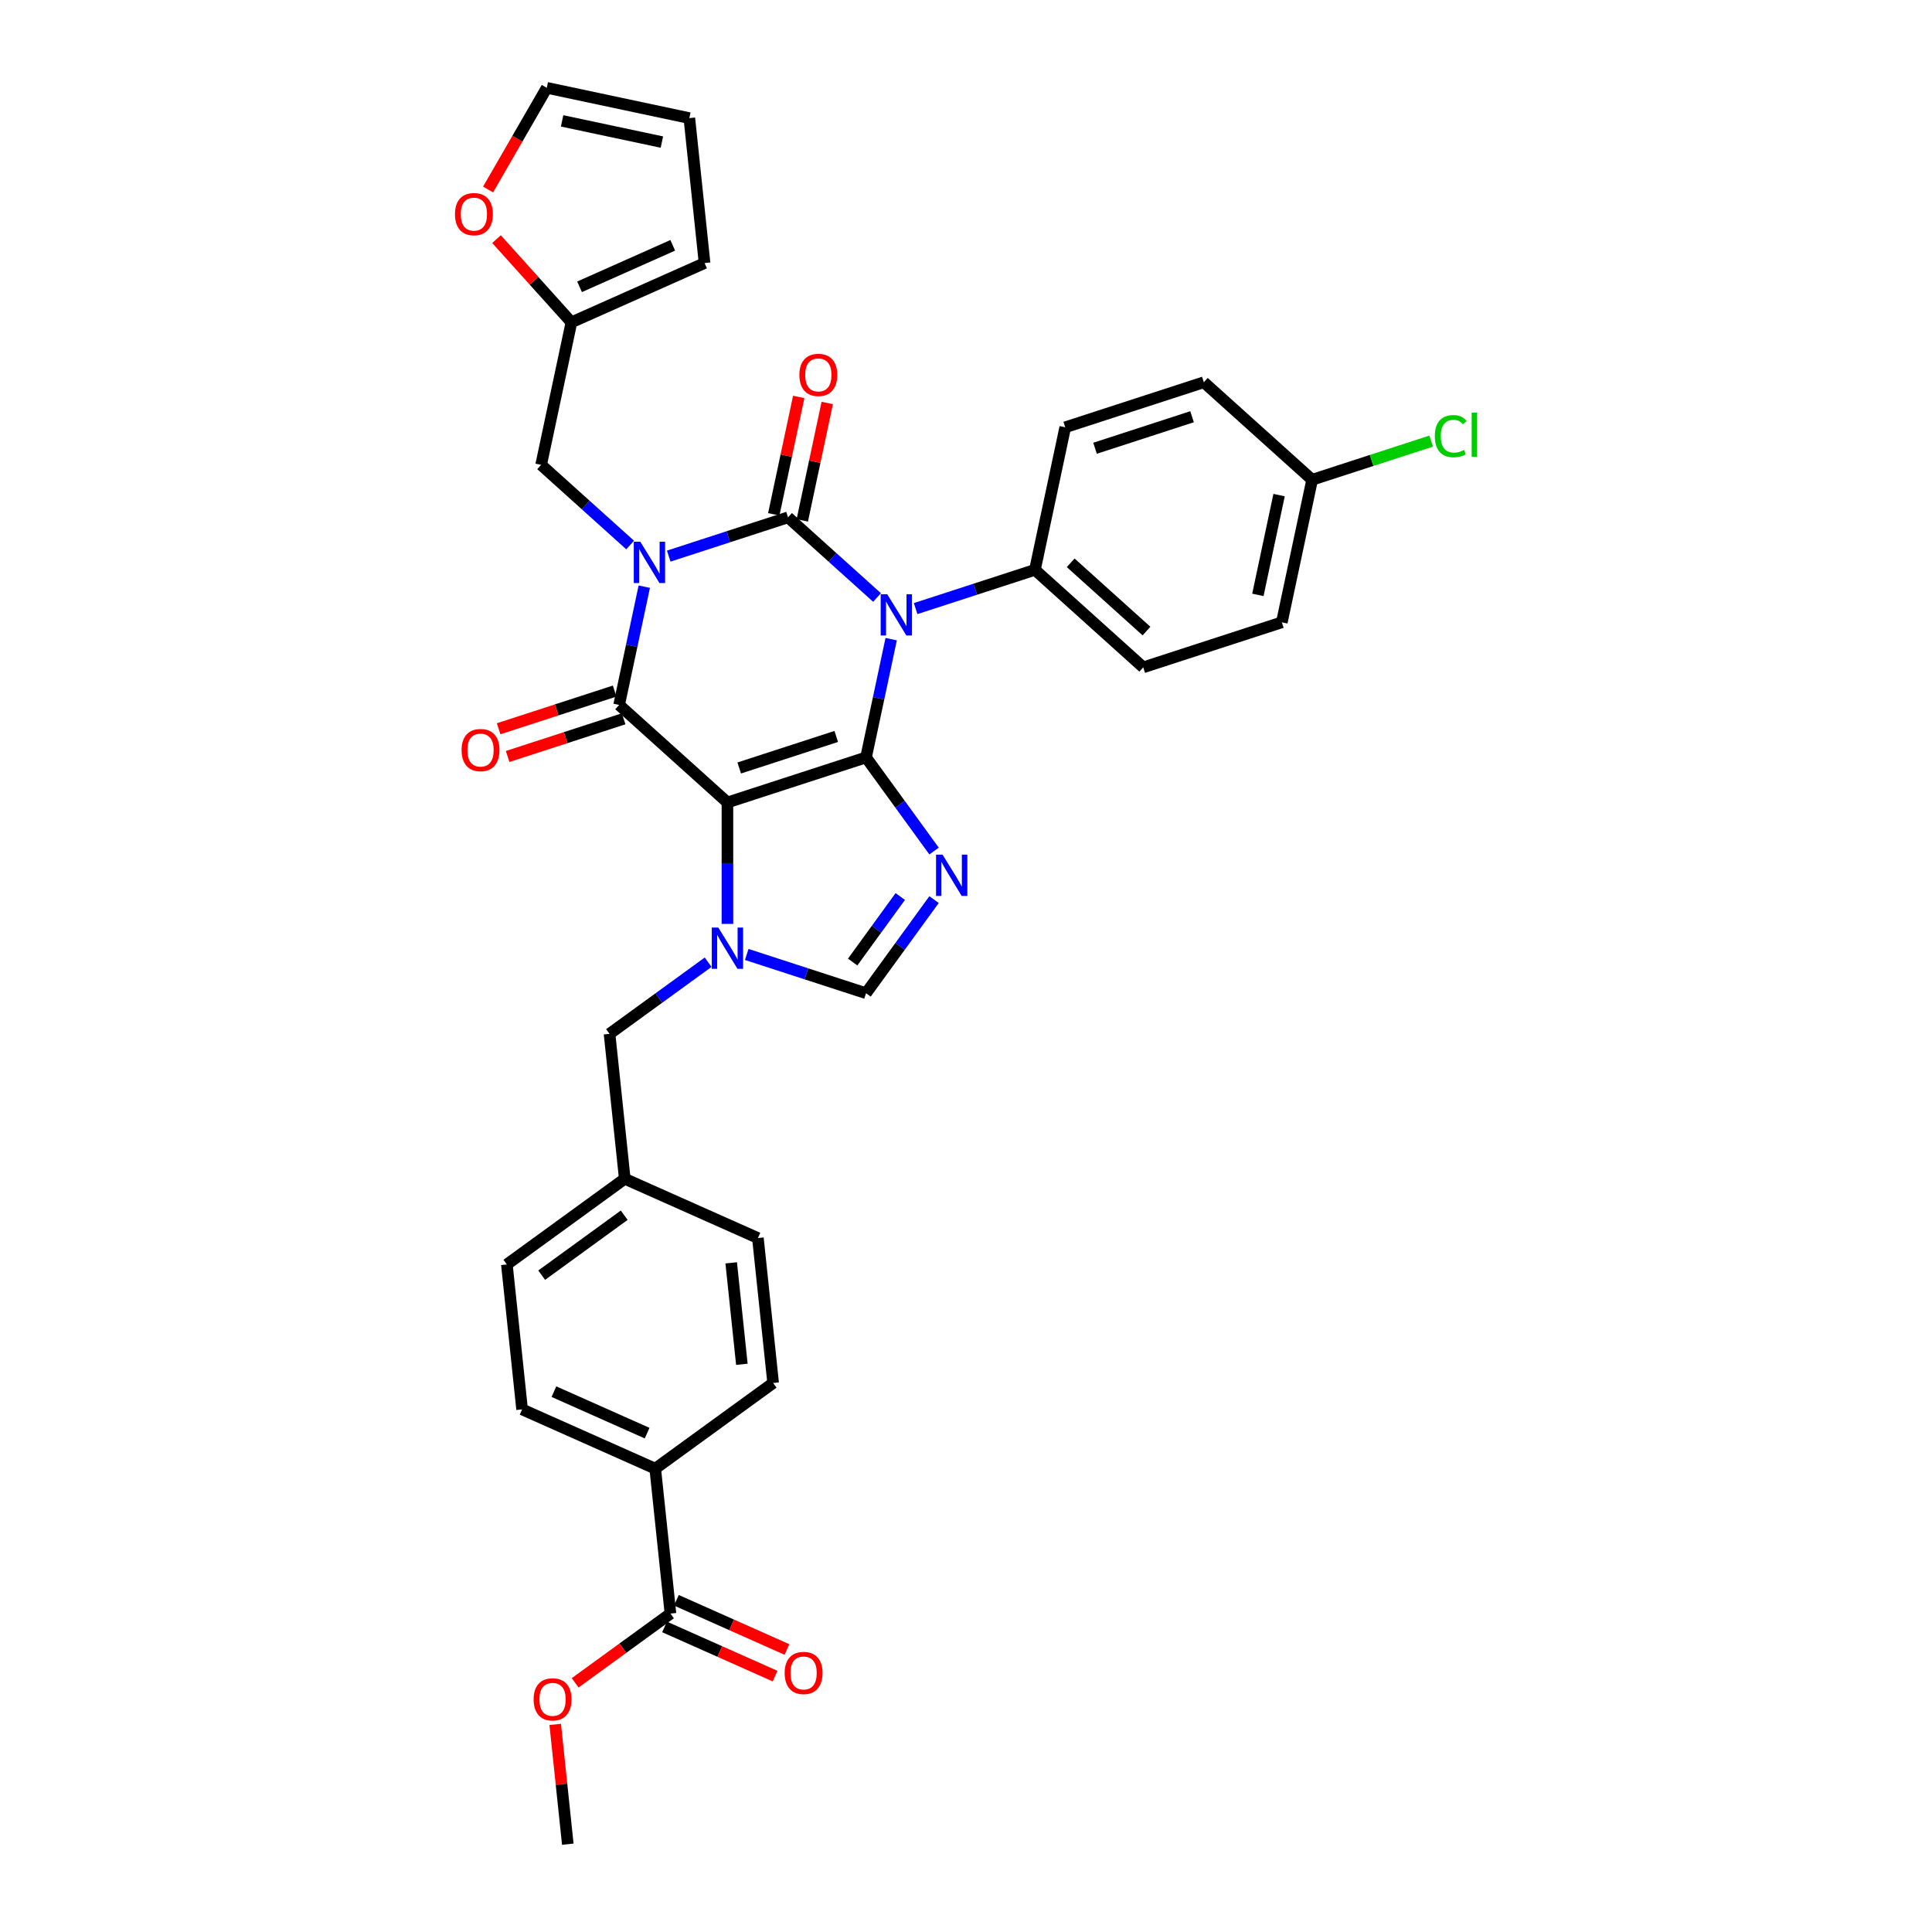 <?xml version='1.0' encoding='iso-8859-1'?>
<svg version='1.1' baseProfile='full'
              xmlns='http://www.w3.org/2000/svg'
                      xmlns:rdkit='http://www.rdkit.org/xml'
                      xmlns:xlink='http://www.w3.org/1999/xlink'
                  xml:space='preserve'
width='1000px' height='1000px' viewBox='0 0 1000 1000'>
<!-- END OF HEADER -->
<rect style='opacity:1.0;fill:#FFFFFF;stroke:none' width='1000' height='1000' x='0' y='0'> </rect>
<path class='bond-0' d='M 346.133,287.848 L 377.009,277.815' style='fill:none;fill-rule:evenodd;stroke:#0000FF;stroke-width:6px;stroke-linecap:butt;stroke-linejoin:miter;stroke-opacity:1' />
<path class='bond-0' d='M 377.009,277.815 L 407.885,267.783' style='fill:none;fill-rule:evenodd;stroke:#000000;stroke-width:6px;stroke-linecap:butt;stroke-linejoin:miter;stroke-opacity:1' />
<path class='bond-1' d='M 333.475,303.66 L 326.969,334.268' style='fill:none;fill-rule:evenodd;stroke:#0000FF;stroke-width:6px;stroke-linecap:butt;stroke-linejoin:miter;stroke-opacity:1' />
<path class='bond-1' d='M 326.969,334.268 L 320.463,364.876' style='fill:none;fill-rule:evenodd;stroke:#000000;stroke-width:6px;stroke-linecap:butt;stroke-linejoin:miter;stroke-opacity:1' />
<path class='bond-2' d='M 326.159,282.1 L 303.124,261.36' style='fill:none;fill-rule:evenodd;stroke:#0000FF;stroke-width:6px;stroke-linecap:butt;stroke-linejoin:miter;stroke-opacity:1' />
<path class='bond-2' d='M 303.124,261.36 L 280.089,240.619' style='fill:none;fill-rule:evenodd;stroke:#000000;stroke-width:6px;stroke-linecap:butt;stroke-linejoin:miter;stroke-opacity:1' />
<path class='bond-3' d='M 407.885,267.783 L 430.92,288.524' style='fill:none;fill-rule:evenodd;stroke:#000000;stroke-width:6px;stroke-linecap:butt;stroke-linejoin:miter;stroke-opacity:1' />
<path class='bond-3' d='M 430.92,288.524 L 453.954,309.264' style='fill:none;fill-rule:evenodd;stroke:#0000FF;stroke-width:6px;stroke-linecap:butt;stroke-linejoin:miter;stroke-opacity:1' />
<path class='bond-4' d='M 415.263,269.351 L 421.721,238.97' style='fill:none;fill-rule:evenodd;stroke:#000000;stroke-width:6px;stroke-linecap:butt;stroke-linejoin:miter;stroke-opacity:1' />
<path class='bond-4' d='M 421.721,238.97 L 428.179,208.588' style='fill:none;fill-rule:evenodd;stroke:#FF0000;stroke-width:6px;stroke-linecap:butt;stroke-linejoin:miter;stroke-opacity:1' />
<path class='bond-4' d='M 400.507,266.215 L 406.965,235.833' style='fill:none;fill-rule:evenodd;stroke:#000000;stroke-width:6px;stroke-linecap:butt;stroke-linejoin:miter;stroke-opacity:1' />
<path class='bond-4' d='M 406.965,235.833 L 413.423,205.451' style='fill:none;fill-rule:evenodd;stroke:#FF0000;stroke-width:6px;stroke-linecap:butt;stroke-linejoin:miter;stroke-opacity:1' />
<path class='bond-5' d='M 473.929,315.011 L 504.805,304.979' style='fill:none;fill-rule:evenodd;stroke:#0000FF;stroke-width:6px;stroke-linecap:butt;stroke-linejoin:miter;stroke-opacity:1' />
<path class='bond-5' d='M 504.805,304.979 L 535.681,294.947' style='fill:none;fill-rule:evenodd;stroke:#000000;stroke-width:6px;stroke-linecap:butt;stroke-linejoin:miter;stroke-opacity:1' />
<path class='bond-6' d='M 461.27,330.823 L 454.764,361.431' style='fill:none;fill-rule:evenodd;stroke:#0000FF;stroke-width:6px;stroke-linecap:butt;stroke-linejoin:miter;stroke-opacity:1' />
<path class='bond-6' d='M 454.764,361.431 L 448.258,392.039' style='fill:none;fill-rule:evenodd;stroke:#000000;stroke-width:6px;stroke-linecap:butt;stroke-linejoin:miter;stroke-opacity:1' />
<path class='bond-7' d='M 320.463,364.876 L 376.519,415.349' style='fill:none;fill-rule:evenodd;stroke:#000000;stroke-width:6px;stroke-linecap:butt;stroke-linejoin:miter;stroke-opacity:1' />
<path class='bond-8' d='M 318.132,357.702 L 288.108,367.457' style='fill:none;fill-rule:evenodd;stroke:#000000;stroke-width:6px;stroke-linecap:butt;stroke-linejoin:miter;stroke-opacity:1' />
<path class='bond-8' d='M 288.108,367.457 L 258.084,377.212' style='fill:none;fill-rule:evenodd;stroke:#FF0000;stroke-width:6px;stroke-linecap:butt;stroke-linejoin:miter;stroke-opacity:1' />
<path class='bond-8' d='M 322.794,372.05 L 292.77,381.805' style='fill:none;fill-rule:evenodd;stroke:#000000;stroke-width:6px;stroke-linecap:butt;stroke-linejoin:miter;stroke-opacity:1' />
<path class='bond-8' d='M 292.77,381.805 L 262.746,391.56' style='fill:none;fill-rule:evenodd;stroke:#FF0000;stroke-width:6px;stroke-linecap:butt;stroke-linejoin:miter;stroke-opacity:1' />
<path class='bond-9' d='M 262.353,654.473 L 323.379,610.136' style='fill:none;fill-rule:evenodd;stroke:#000000;stroke-width:6px;stroke-linecap:butt;stroke-linejoin:miter;stroke-opacity:1' />
<path class='bond-9' d='M 280.375,660.028 L 323.092,628.991' style='fill:none;fill-rule:evenodd;stroke:#000000;stroke-width:6px;stroke-linecap:butt;stroke-linejoin:miter;stroke-opacity:1' />
<path class='bond-10' d='M 262.353,654.473 L 270.238,729.491' style='fill:none;fill-rule:evenodd;stroke:#000000;stroke-width:6px;stroke-linecap:butt;stroke-linejoin:miter;stroke-opacity:1' />
<path class='bond-11' d='M 376.519,415.349 L 448.258,392.039' style='fill:none;fill-rule:evenodd;stroke:#000000;stroke-width:6px;stroke-linecap:butt;stroke-linejoin:miter;stroke-opacity:1' />
<path class='bond-11' d='M 382.618,397.505 L 432.836,381.188' style='fill:none;fill-rule:evenodd;stroke:#000000;stroke-width:6px;stroke-linecap:butt;stroke-linejoin:miter;stroke-opacity:1' />
<path class='bond-12' d='M 376.519,415.349 L 376.519,446.781' style='fill:none;fill-rule:evenodd;stroke:#000000;stroke-width:6px;stroke-linecap:butt;stroke-linejoin:miter;stroke-opacity:1' />
<path class='bond-12' d='M 376.519,446.781 L 376.519,478.213' style='fill:none;fill-rule:evenodd;stroke:#0000FF;stroke-width:6px;stroke-linecap:butt;stroke-linejoin:miter;stroke-opacity:1' />
<path class='bond-13' d='M 448.258,392.039 L 465.862,416.269' style='fill:none;fill-rule:evenodd;stroke:#000000;stroke-width:6px;stroke-linecap:butt;stroke-linejoin:miter;stroke-opacity:1' />
<path class='bond-13' d='M 465.862,416.269 L 483.466,440.498' style='fill:none;fill-rule:evenodd;stroke:#0000FF;stroke-width:6px;stroke-linecap:butt;stroke-linejoin:miter;stroke-opacity:1' />
<path class='bond-14' d='M 483.466,465.631 L 465.862,489.861' style='fill:none;fill-rule:evenodd;stroke:#0000FF;stroke-width:6px;stroke-linecap:butt;stroke-linejoin:miter;stroke-opacity:1' />
<path class='bond-14' d='M 465.862,489.861 L 448.258,514.09' style='fill:none;fill-rule:evenodd;stroke:#000000;stroke-width:6px;stroke-linecap:butt;stroke-linejoin:miter;stroke-opacity:1' />
<path class='bond-14' d='M 465.979,464.033 L 453.657,480.993' style='fill:none;fill-rule:evenodd;stroke:#0000FF;stroke-width:6px;stroke-linecap:butt;stroke-linejoin:miter;stroke-opacity:1' />
<path class='bond-14' d='M 453.657,480.993 L 441.335,497.954' style='fill:none;fill-rule:evenodd;stroke:#000000;stroke-width:6px;stroke-linecap:butt;stroke-linejoin:miter;stroke-opacity:1' />
<path class='bond-15' d='M 448.258,514.09 L 417.382,504.058' style='fill:none;fill-rule:evenodd;stroke:#000000;stroke-width:6px;stroke-linecap:butt;stroke-linejoin:miter;stroke-opacity:1' />
<path class='bond-15' d='M 417.382,504.058 L 386.506,494.025' style='fill:none;fill-rule:evenodd;stroke:#0000FF;stroke-width:6px;stroke-linecap:butt;stroke-linejoin:miter;stroke-opacity:1' />
<path class='bond-16' d='M 366.532,498.036 L 341.013,516.577' style='fill:none;fill-rule:evenodd;stroke:#0000FF;stroke-width:6px;stroke-linecap:butt;stroke-linejoin:miter;stroke-opacity:1' />
<path class='bond-16' d='M 341.013,516.577 L 315.494,535.118' style='fill:none;fill-rule:evenodd;stroke:#000000;stroke-width:6px;stroke-linecap:butt;stroke-linejoin:miter;stroke-opacity:1' />
<path class='bond-17' d='M 323.379,610.136 L 392.289,640.816' style='fill:none;fill-rule:evenodd;stroke:#000000;stroke-width:6px;stroke-linecap:butt;stroke-linejoin:miter;stroke-opacity:1' />
<path class='bond-18' d='M 323.379,610.136 L 315.494,535.118' style='fill:none;fill-rule:evenodd;stroke:#000000;stroke-width:6px;stroke-linecap:butt;stroke-linejoin:miter;stroke-opacity:1' />
<path class='bond-19' d='M 392.289,640.816 L 400.173,715.835' style='fill:none;fill-rule:evenodd;stroke:#000000;stroke-width:6px;stroke-linecap:butt;stroke-linejoin:miter;stroke-opacity:1' />
<path class='bond-19' d='M 378.468,653.646 L 383.987,706.159' style='fill:none;fill-rule:evenodd;stroke:#000000;stroke-width:6px;stroke-linecap:butt;stroke-linejoin:miter;stroke-opacity:1' />
<path class='bond-20' d='M 295.772,166.836 L 280.089,240.619' style='fill:none;fill-rule:evenodd;stroke:#000000;stroke-width:6px;stroke-linecap:butt;stroke-linejoin:miter;stroke-opacity:1' />
<path class='bond-21' d='M 295.772,166.836 L 276.382,145.301' style='fill:none;fill-rule:evenodd;stroke:#000000;stroke-width:6px;stroke-linecap:butt;stroke-linejoin:miter;stroke-opacity:1' />
<path class='bond-21' d='M 276.382,145.301 L 256.991,123.765' style='fill:none;fill-rule:evenodd;stroke:#FF0000;stroke-width:6px;stroke-linecap:butt;stroke-linejoin:miter;stroke-opacity:1' />
<path class='bond-22' d='M 295.772,166.836 L 364.682,136.156' style='fill:none;fill-rule:evenodd;stroke:#000000;stroke-width:6px;stroke-linecap:butt;stroke-linejoin:miter;stroke-opacity:1' />
<path class='bond-22' d='M 299.973,148.452 L 348.21,126.976' style='fill:none;fill-rule:evenodd;stroke:#000000;stroke-width:6px;stroke-linecap:butt;stroke-linejoin:miter;stroke-opacity:1' />
<path class='bond-23' d='M 535.681,294.947 L 551.364,221.164' style='fill:none;fill-rule:evenodd;stroke:#000000;stroke-width:6px;stroke-linecap:butt;stroke-linejoin:miter;stroke-opacity:1' />
<path class='bond-24' d='M 535.681,294.947 L 591.737,345.42' style='fill:none;fill-rule:evenodd;stroke:#000000;stroke-width:6px;stroke-linecap:butt;stroke-linejoin:miter;stroke-opacity:1' />
<path class='bond-24' d='M 554.184,291.307 L 593.424,326.638' style='fill:none;fill-rule:evenodd;stroke:#000000;stroke-width:6px;stroke-linecap:butt;stroke-linejoin:miter;stroke-opacity:1' />
<path class='bond-25' d='M 679.16,248.328 L 663.477,322.111' style='fill:none;fill-rule:evenodd;stroke:#000000;stroke-width:6px;stroke-linecap:butt;stroke-linejoin:miter;stroke-opacity:1' />
<path class='bond-25' d='M 662.051,256.259 L 651.073,307.907' style='fill:none;fill-rule:evenodd;stroke:#000000;stroke-width:6px;stroke-linecap:butt;stroke-linejoin:miter;stroke-opacity:1' />
<path class='bond-26' d='M 679.16,248.328 L 709.968,238.318' style='fill:none;fill-rule:evenodd;stroke:#000000;stroke-width:6px;stroke-linecap:butt;stroke-linejoin:miter;stroke-opacity:1' />
<path class='bond-26' d='M 709.968,238.318 L 740.776,228.307' style='fill:none;fill-rule:evenodd;stroke:#00CC00;stroke-width:6px;stroke-linecap:butt;stroke-linejoin:miter;stroke-opacity:1' />
<path class='bond-27' d='M 679.16,248.328 L 623.103,197.854' style='fill:none;fill-rule:evenodd;stroke:#000000;stroke-width:6px;stroke-linecap:butt;stroke-linejoin:miter;stroke-opacity:1' />
<path class='bond-28' d='M 551.364,221.164 L 623.103,197.854' style='fill:none;fill-rule:evenodd;stroke:#000000;stroke-width:6px;stroke-linecap:butt;stroke-linejoin:miter;stroke-opacity:1' />
<path class='bond-28' d='M 566.787,232.015 L 617.004,215.699' style='fill:none;fill-rule:evenodd;stroke:#000000;stroke-width:6px;stroke-linecap:butt;stroke-linejoin:miter;stroke-opacity:1' />
<path class='bond-29' d='M 591.737,345.42 L 663.477,322.111' style='fill:none;fill-rule:evenodd;stroke:#000000;stroke-width:6px;stroke-linecap:butt;stroke-linejoin:miter;stroke-opacity:1' />
<path class='bond-30' d='M 252.624,98.092 L 267.819,71.773' style='fill:none;fill-rule:evenodd;stroke:#FF0000;stroke-width:6px;stroke-linecap:butt;stroke-linejoin:miter;stroke-opacity:1' />
<path class='bond-30' d='M 267.819,71.773 L 283.015,45.455' style='fill:none;fill-rule:evenodd;stroke:#000000;stroke-width:6px;stroke-linecap:butt;stroke-linejoin:miter;stroke-opacity:1' />
<path class='bond-31' d='M 283.015,45.455 L 356.798,61.138' style='fill:none;fill-rule:evenodd;stroke:#000000;stroke-width:6px;stroke-linecap:butt;stroke-linejoin:miter;stroke-opacity:1' />
<path class='bond-31' d='M 290.946,62.564 L 342.594,73.542' style='fill:none;fill-rule:evenodd;stroke:#000000;stroke-width:6px;stroke-linecap:butt;stroke-linejoin:miter;stroke-opacity:1' />
<path class='bond-32' d='M 356.798,61.138 L 364.682,136.156' style='fill:none;fill-rule:evenodd;stroke:#000000;stroke-width:6px;stroke-linecap:butt;stroke-linejoin:miter;stroke-opacity:1' />
<path class='bond-33' d='M 400.173,715.835 L 339.148,760.172' style='fill:none;fill-rule:evenodd;stroke:#000000;stroke-width:6px;stroke-linecap:butt;stroke-linejoin:miter;stroke-opacity:1' />
<path class='bond-34' d='M 339.148,760.172 L 270.238,729.491' style='fill:none;fill-rule:evenodd;stroke:#000000;stroke-width:6px;stroke-linecap:butt;stroke-linejoin:miter;stroke-opacity:1' />
<path class='bond-34' d='M 334.948,741.788 L 286.711,720.311' style='fill:none;fill-rule:evenodd;stroke:#000000;stroke-width:6px;stroke-linecap:butt;stroke-linejoin:miter;stroke-opacity:1' />
<path class='bond-35' d='M 339.148,760.172 L 347.033,835.19' style='fill:none;fill-rule:evenodd;stroke:#000000;stroke-width:6px;stroke-linecap:butt;stroke-linejoin:miter;stroke-opacity:1' />
<path class='bond-36' d='M 347.033,835.19 L 322.366,853.111' style='fill:none;fill-rule:evenodd;stroke:#000000;stroke-width:6px;stroke-linecap:butt;stroke-linejoin:miter;stroke-opacity:1' />
<path class='bond-36' d='M 322.366,853.111 L 297.699,871.033' style='fill:none;fill-rule:evenodd;stroke:#FF0000;stroke-width:6px;stroke-linecap:butt;stroke-linejoin:miter;stroke-opacity:1' />
<path class='bond-37' d='M 343.965,842.081 L 372.574,854.819' style='fill:none;fill-rule:evenodd;stroke:#000000;stroke-width:6px;stroke-linecap:butt;stroke-linejoin:miter;stroke-opacity:1' />
<path class='bond-37' d='M 372.574,854.819 L 401.183,867.556' style='fill:none;fill-rule:evenodd;stroke:#FF0000;stroke-width:6px;stroke-linecap:butt;stroke-linejoin:miter;stroke-opacity:1' />
<path class='bond-37' d='M 350.101,828.299 L 378.71,841.037' style='fill:none;fill-rule:evenodd;stroke:#000000;stroke-width:6px;stroke-linecap:butt;stroke-linejoin:miter;stroke-opacity:1' />
<path class='bond-37' d='M 378.71,841.037 L 407.319,853.774' style='fill:none;fill-rule:evenodd;stroke:#FF0000;stroke-width:6px;stroke-linecap:butt;stroke-linejoin:miter;stroke-opacity:1' />
<path class='bond-38' d='M 287.376,892.547 L 290.634,923.546' style='fill:none;fill-rule:evenodd;stroke:#FF0000;stroke-width:6px;stroke-linecap:butt;stroke-linejoin:miter;stroke-opacity:1' />
<path class='bond-38' d='M 290.634,923.546 L 293.892,954.545' style='fill:none;fill-rule:evenodd;stroke:#000000;stroke-width:6px;stroke-linecap:butt;stroke-linejoin:miter;stroke-opacity:1' />
<path  class='atom-0' d='M 331.424 280.412
L 338.424 291.726
Q 339.118 292.843, 340.234 294.864
Q 341.351 296.886, 341.411 297.006
L 341.411 280.412
L 344.247 280.412
L 344.247 301.774
L 341.32 301.774
L 333.807 289.403
Q 332.932 287.955, 331.997 286.295
Q 331.092 284.636, 330.82 284.123
L 330.82 301.774
L 328.044 301.774
L 328.044 280.412
L 331.424 280.412
' fill='#0000FF'/>
<path  class='atom-2' d='M 459.22 307.575
L 466.22 318.89
Q 466.914 320.007, 468.03 322.028
Q 469.146 324.05, 469.207 324.17
L 469.207 307.575
L 472.043 307.575
L 472.043 328.938
L 469.116 328.938
L 461.603 316.567
Q 460.728 315.119, 459.793 313.459
Q 458.888 311.8, 458.616 311.287
L 458.616 328.938
L 455.84 328.938
L 455.84 307.575
L 459.22 307.575
' fill='#0000FF'/>
<path  class='atom-4' d='M 238.917 388.245
Q 238.917 383.116, 241.452 380.25
Q 243.986 377.383, 248.723 377.383
Q 253.46 377.383, 255.995 380.25
Q 258.529 383.116, 258.529 388.245
Q 258.529 393.435, 255.965 396.392
Q 253.4 399.319, 248.723 399.319
Q 244.016 399.319, 241.452 396.392
Q 238.917 393.465, 238.917 388.245
M 248.723 396.905
Q 251.982 396.905, 253.732 394.733
Q 255.512 392.53, 255.512 388.245
Q 255.512 384.052, 253.732 381.939
Q 251.982 379.797, 248.723 379.797
Q 245.465 379.797, 243.684 381.909
Q 241.934 384.021, 241.934 388.245
Q 241.934 392.56, 243.684 394.733
Q 245.465 396.905, 248.723 396.905
' fill='#FF0000'/>
<path  class='atom-5' d='M 413.762 194.061
Q 413.762 188.931, 416.297 186.065
Q 418.831 183.198, 423.568 183.198
Q 428.305 183.198, 430.84 186.065
Q 433.374 188.931, 433.374 194.061
Q 433.374 199.25, 430.81 202.207
Q 428.245 205.134, 423.568 205.134
Q 418.861 205.134, 416.297 202.207
Q 413.762 199.28, 413.762 194.061
M 423.568 202.72
Q 426.827 202.72, 428.577 200.548
Q 430.357 198.345, 430.357 194.061
Q 430.357 189.867, 428.577 187.754
Q 426.827 185.612, 423.568 185.612
Q 420.31 185.612, 418.529 187.724
Q 416.779 189.836, 416.779 194.061
Q 416.779 198.375, 418.529 200.548
Q 420.31 202.72, 423.568 202.72
' fill='#FF0000'/>
<path  class='atom-9' d='M 487.874 442.384
L 494.874 453.698
Q 495.568 454.815, 496.684 456.836
Q 497.801 458.858, 497.861 458.978
L 497.861 442.384
L 500.697 442.384
L 500.697 463.746
L 497.77 463.746
L 490.258 451.375
Q 489.383 449.927, 488.447 448.267
Q 487.542 446.608, 487.27 446.095
L 487.27 463.746
L 484.495 463.746
L 484.495 442.384
L 487.874 442.384
' fill='#0000FF'/>
<path  class='atom-11' d='M 371.797 480.099
L 378.797 491.414
Q 379.491 492.53, 380.607 494.552
Q 381.724 496.573, 381.784 496.694
L 381.784 480.099
L 384.62 480.099
L 384.62 501.461
L 381.694 501.461
L 374.181 489.091
Q 373.306 487.642, 372.37 485.983
Q 371.465 484.323, 371.194 483.81
L 371.194 501.461
L 368.418 501.461
L 368.418 480.099
L 371.797 480.099
' fill='#0000FF'/>
<path  class='atom-18' d='M 742.662 225.758
Q 742.662 220.447, 745.136 217.671
Q 747.641 214.865, 752.378 214.865
Q 756.783 214.865, 759.136 217.973
L 757.145 219.602
Q 755.425 217.339, 752.378 217.339
Q 749.149 217.339, 747.429 219.512
Q 745.74 221.654, 745.74 225.758
Q 745.74 229.982, 747.49 232.154
Q 749.27 234.327, 752.71 234.327
Q 755.063 234.327, 757.809 232.908
L 758.654 235.171
Q 757.537 235.895, 755.848 236.318
Q 754.158 236.74, 752.287 236.74
Q 747.641 236.74, 745.136 233.904
Q 742.662 231.068, 742.662 225.758
' fill='#00CC00'/>
<path  class='atom-18' d='M 761.731 213.568
L 764.507 213.568
L 764.507 236.469
L 761.731 236.469
L 761.731 213.568
' fill='#00CC00'/>
<path  class='atom-23' d='M 235.493 110.84
Q 235.493 105.711, 238.027 102.845
Q 240.562 99.978, 245.299 99.978
Q 250.036 99.978, 252.571 102.845
Q 255.105 105.711, 255.105 110.84
Q 255.105 116.03, 252.54 118.987
Q 249.976 121.914, 245.299 121.914
Q 240.592 121.914, 238.027 118.987
Q 235.493 116.06, 235.493 110.84
M 245.299 119.5
Q 248.558 119.5, 250.308 117.327
Q 252.088 115.125, 252.088 110.84
Q 252.088 106.646, 250.308 104.534
Q 248.558 102.392, 245.299 102.392
Q 242.04 102.392, 240.26 104.504
Q 238.51 106.616, 238.51 110.84
Q 238.51 115.155, 240.26 117.327
Q 242.04 119.5, 245.299 119.5
' fill='#FF0000'/>
<path  class='atom-31' d='M 276.201 879.588
Q 276.201 874.458, 278.736 871.592
Q 281.27 868.726, 286.008 868.726
Q 290.745 868.726, 293.279 871.592
Q 295.814 874.458, 295.814 879.588
Q 295.814 884.777, 293.249 887.734
Q 290.684 890.661, 286.008 890.661
Q 281.301 890.661, 278.736 887.734
Q 276.201 884.808, 276.201 879.588
M 286.008 888.247
Q 289.266 888.247, 291.016 886.075
Q 292.796 883.872, 292.796 879.588
Q 292.796 875.394, 291.016 873.282
Q 289.266 871.139, 286.008 871.139
Q 282.749 871.139, 280.969 873.251
Q 279.219 875.364, 279.219 879.588
Q 279.219 883.902, 280.969 886.075
Q 282.749 888.247, 286.008 888.247
' fill='#FF0000'/>
<path  class='atom-32' d='M 406.137 865.931
Q 406.137 860.802, 408.671 857.935
Q 411.206 855.069, 415.943 855.069
Q 420.68 855.069, 423.214 857.935
Q 425.749 860.802, 425.749 865.931
Q 425.749 871.121, 423.184 874.078
Q 420.619 877.004, 415.943 877.004
Q 411.236 877.004, 408.671 874.078
Q 406.137 871.151, 406.137 865.931
M 415.943 874.591
Q 419.201 874.591, 420.951 872.418
Q 422.731 870.215, 422.731 865.931
Q 422.731 861.737, 420.951 859.625
Q 419.201 857.483, 415.943 857.483
Q 412.684 857.483, 410.904 859.595
Q 409.154 861.707, 409.154 865.931
Q 409.154 870.246, 410.904 872.418
Q 412.684 874.591, 415.943 874.591
' fill='#FF0000'/>
</svg>
